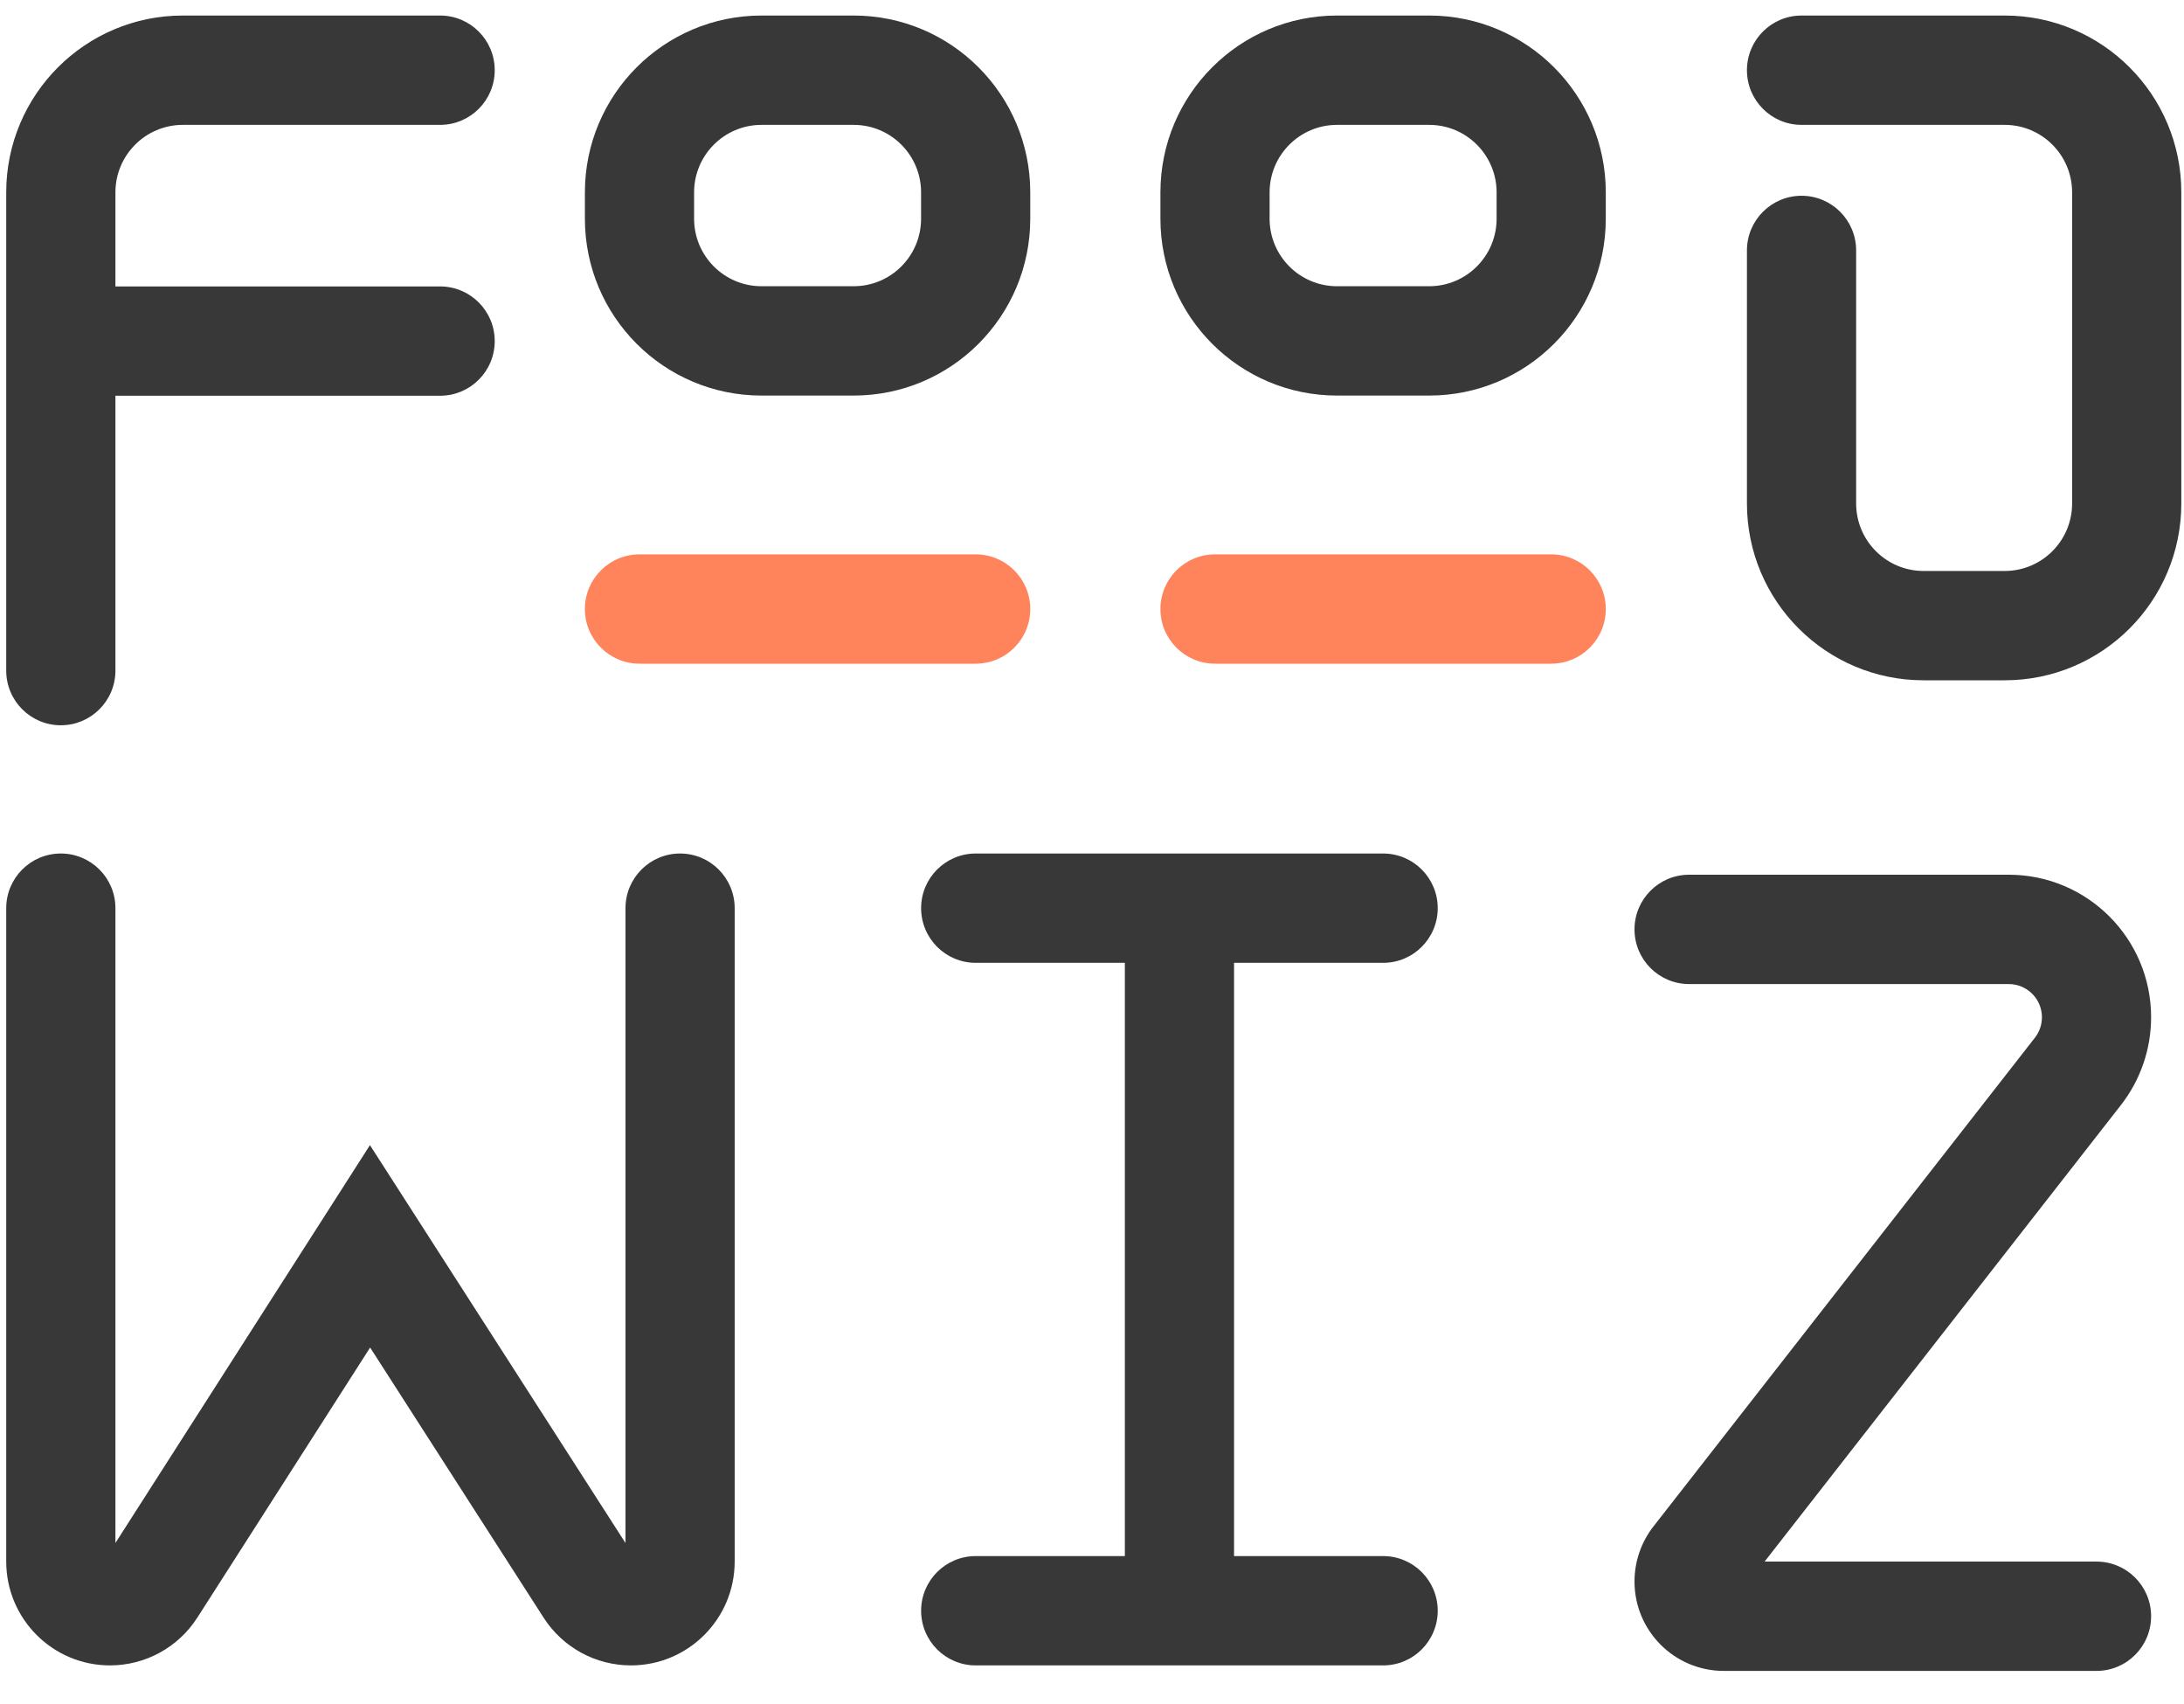 <svg xmlns="http://www.w3.org/2000/svg" width="100" height="78" viewBox="0 0 100 78" fill="none"><path d="M0.285 8.807C0.285 4.336 3.906 0.711 8.372 0.711H20.152C21.532 0.711 22.652 1.831 22.652 3.213C22.652 4.595 21.532 5.716 20.152 5.716H8.372C6.667 5.716 5.285 7.1 5.285 8.807V13.111H20.152C21.532 13.111 22.652 14.231 22.652 15.613C22.652 16.995 21.532 18.115 20.152 18.115H5.285V30.697C5.285 32.079 4.165 33.199 2.785 33.199C1.404 33.199 0.285 32.079 0.285 30.697V8.807Z" fill="#383838"></path><path d="M2.785 39.069C4.165 39.069 5.285 40.189 5.285 41.571V70.629L16.939 52.418L28.64 70.632V41.571C28.64 40.189 29.759 39.069 31.14 39.069C32.52 39.069 33.639 40.189 33.639 41.571V71.477C33.639 74.104 31.512 76.233 28.888 76.233C27.272 76.233 25.766 75.411 24.892 74.05L16.947 61.683L9.037 74.043C8.163 75.408 6.655 76.233 5.036 76.233C2.412 76.233 0.285 74.104 0.285 71.477V41.571C0.285 40.189 1.404 39.069 2.785 39.069Z" fill="#383838"></path><path d="M63.331 39.069C64.711 39.069 65.83 40.189 65.83 41.571C65.83 42.953 64.711 44.073 63.331 44.073H56.504V71.229H63.331C64.711 71.229 65.83 72.349 65.83 73.731C65.83 75.113 64.711 76.233 63.331 76.233H44.675C43.295 76.233 42.176 75.113 42.176 73.731C42.176 72.349 43.295 71.229 44.675 71.229H51.504V44.073H44.675C43.295 44.073 42.176 42.953 42.176 41.571C42.176 40.189 43.295 39.069 44.675 39.069H63.331Z" fill="#383838"></path><path d="M91.976 45.045H77.34C75.959 45.045 74.84 43.924 74.84 42.542C74.84 41.16 75.959 40.04 77.34 40.04H91.976C95.576 40.04 98.494 42.961 98.494 46.565C98.494 48.021 98.008 49.435 97.112 50.583L80.797 71.481H95.995C97.375 71.481 98.494 72.601 98.494 73.983C98.494 75.365 97.375 76.485 95.995 76.485H78.928C76.67 76.485 74.84 74.653 74.84 72.393C74.84 71.479 75.145 70.592 75.707 69.873L93.173 47.501C93.382 47.234 93.495 46.904 93.495 46.565C93.495 45.725 92.815 45.045 91.976 45.045Z" fill="#383838"></path><path fill-rule="evenodd" clip-rule="evenodd" d="M34.868 0.711C30.402 0.711 26.781 4.336 26.781 8.807V10.011C26.781 14.482 30.402 18.107 34.868 18.107H39.086C43.553 18.107 47.173 14.482 47.173 10.011V8.807C47.173 4.336 43.553 0.711 39.086 0.711H34.868ZM31.781 8.807C31.781 7.1 33.163 5.716 34.868 5.716H39.086C40.791 5.716 42.174 7.1 42.174 8.807V10.011C42.174 11.719 40.791 13.102 39.086 13.102H34.868C33.163 13.102 31.781 11.719 31.781 10.011V8.807Z" fill="#383838"></path><path fill-rule="evenodd" clip-rule="evenodd" d="M53.133 8.807C53.133 4.336 56.754 0.711 61.22 0.711H65.438C69.904 0.711 73.525 4.336 73.525 8.807V10.011C73.525 14.482 69.904 18.107 65.438 18.107H61.22C56.754 18.107 53.133 14.482 53.133 10.011V8.807ZM61.22 5.716C59.515 5.716 58.132 7.1 58.132 8.807V10.011C58.132 11.719 59.515 13.102 61.22 13.102H65.438C67.143 13.102 68.526 11.719 68.526 10.011V8.807C68.526 7.1 67.143 5.716 65.438 5.716H61.22Z" fill="#383838"></path><path d="M82.488 0.711C81.108 0.711 79.988 1.831 79.988 3.213C79.988 4.595 81.108 5.716 82.488 5.716H91.789C93.495 5.716 94.877 7.1 94.877 8.807V23.045C94.877 24.752 93.495 26.136 91.789 26.136H88.076C86.37 26.136 84.988 24.752 84.988 23.045V11.463C84.988 10.082 83.869 8.961 82.488 8.961C81.108 8.961 79.988 10.082 79.988 11.463V23.045C79.988 27.516 83.609 31.14 88.076 31.14H91.789C96.256 31.14 99.877 27.516 99.877 23.045V8.807C99.877 4.336 96.256 0.711 91.789 0.711H82.488Z" fill="#383838"></path><path d="M29.281 25.376C27.9 25.376 26.781 26.496 26.781 27.878C26.781 29.26 27.9 30.38 29.281 30.38H44.674C46.054 30.38 47.173 29.26 47.173 27.878C47.173 26.496 46.054 25.376 44.674 25.376H29.281Z" fill="#FF835B"></path><path d="M55.633 25.376C54.252 25.376 53.133 26.496 53.133 27.878C53.133 29.26 54.252 30.38 55.633 30.38H71.025C72.406 30.38 73.525 29.26 73.525 27.878C73.525 26.496 72.406 25.376 71.025 25.376H55.633Z" fill="#FF835B"></path></svg>